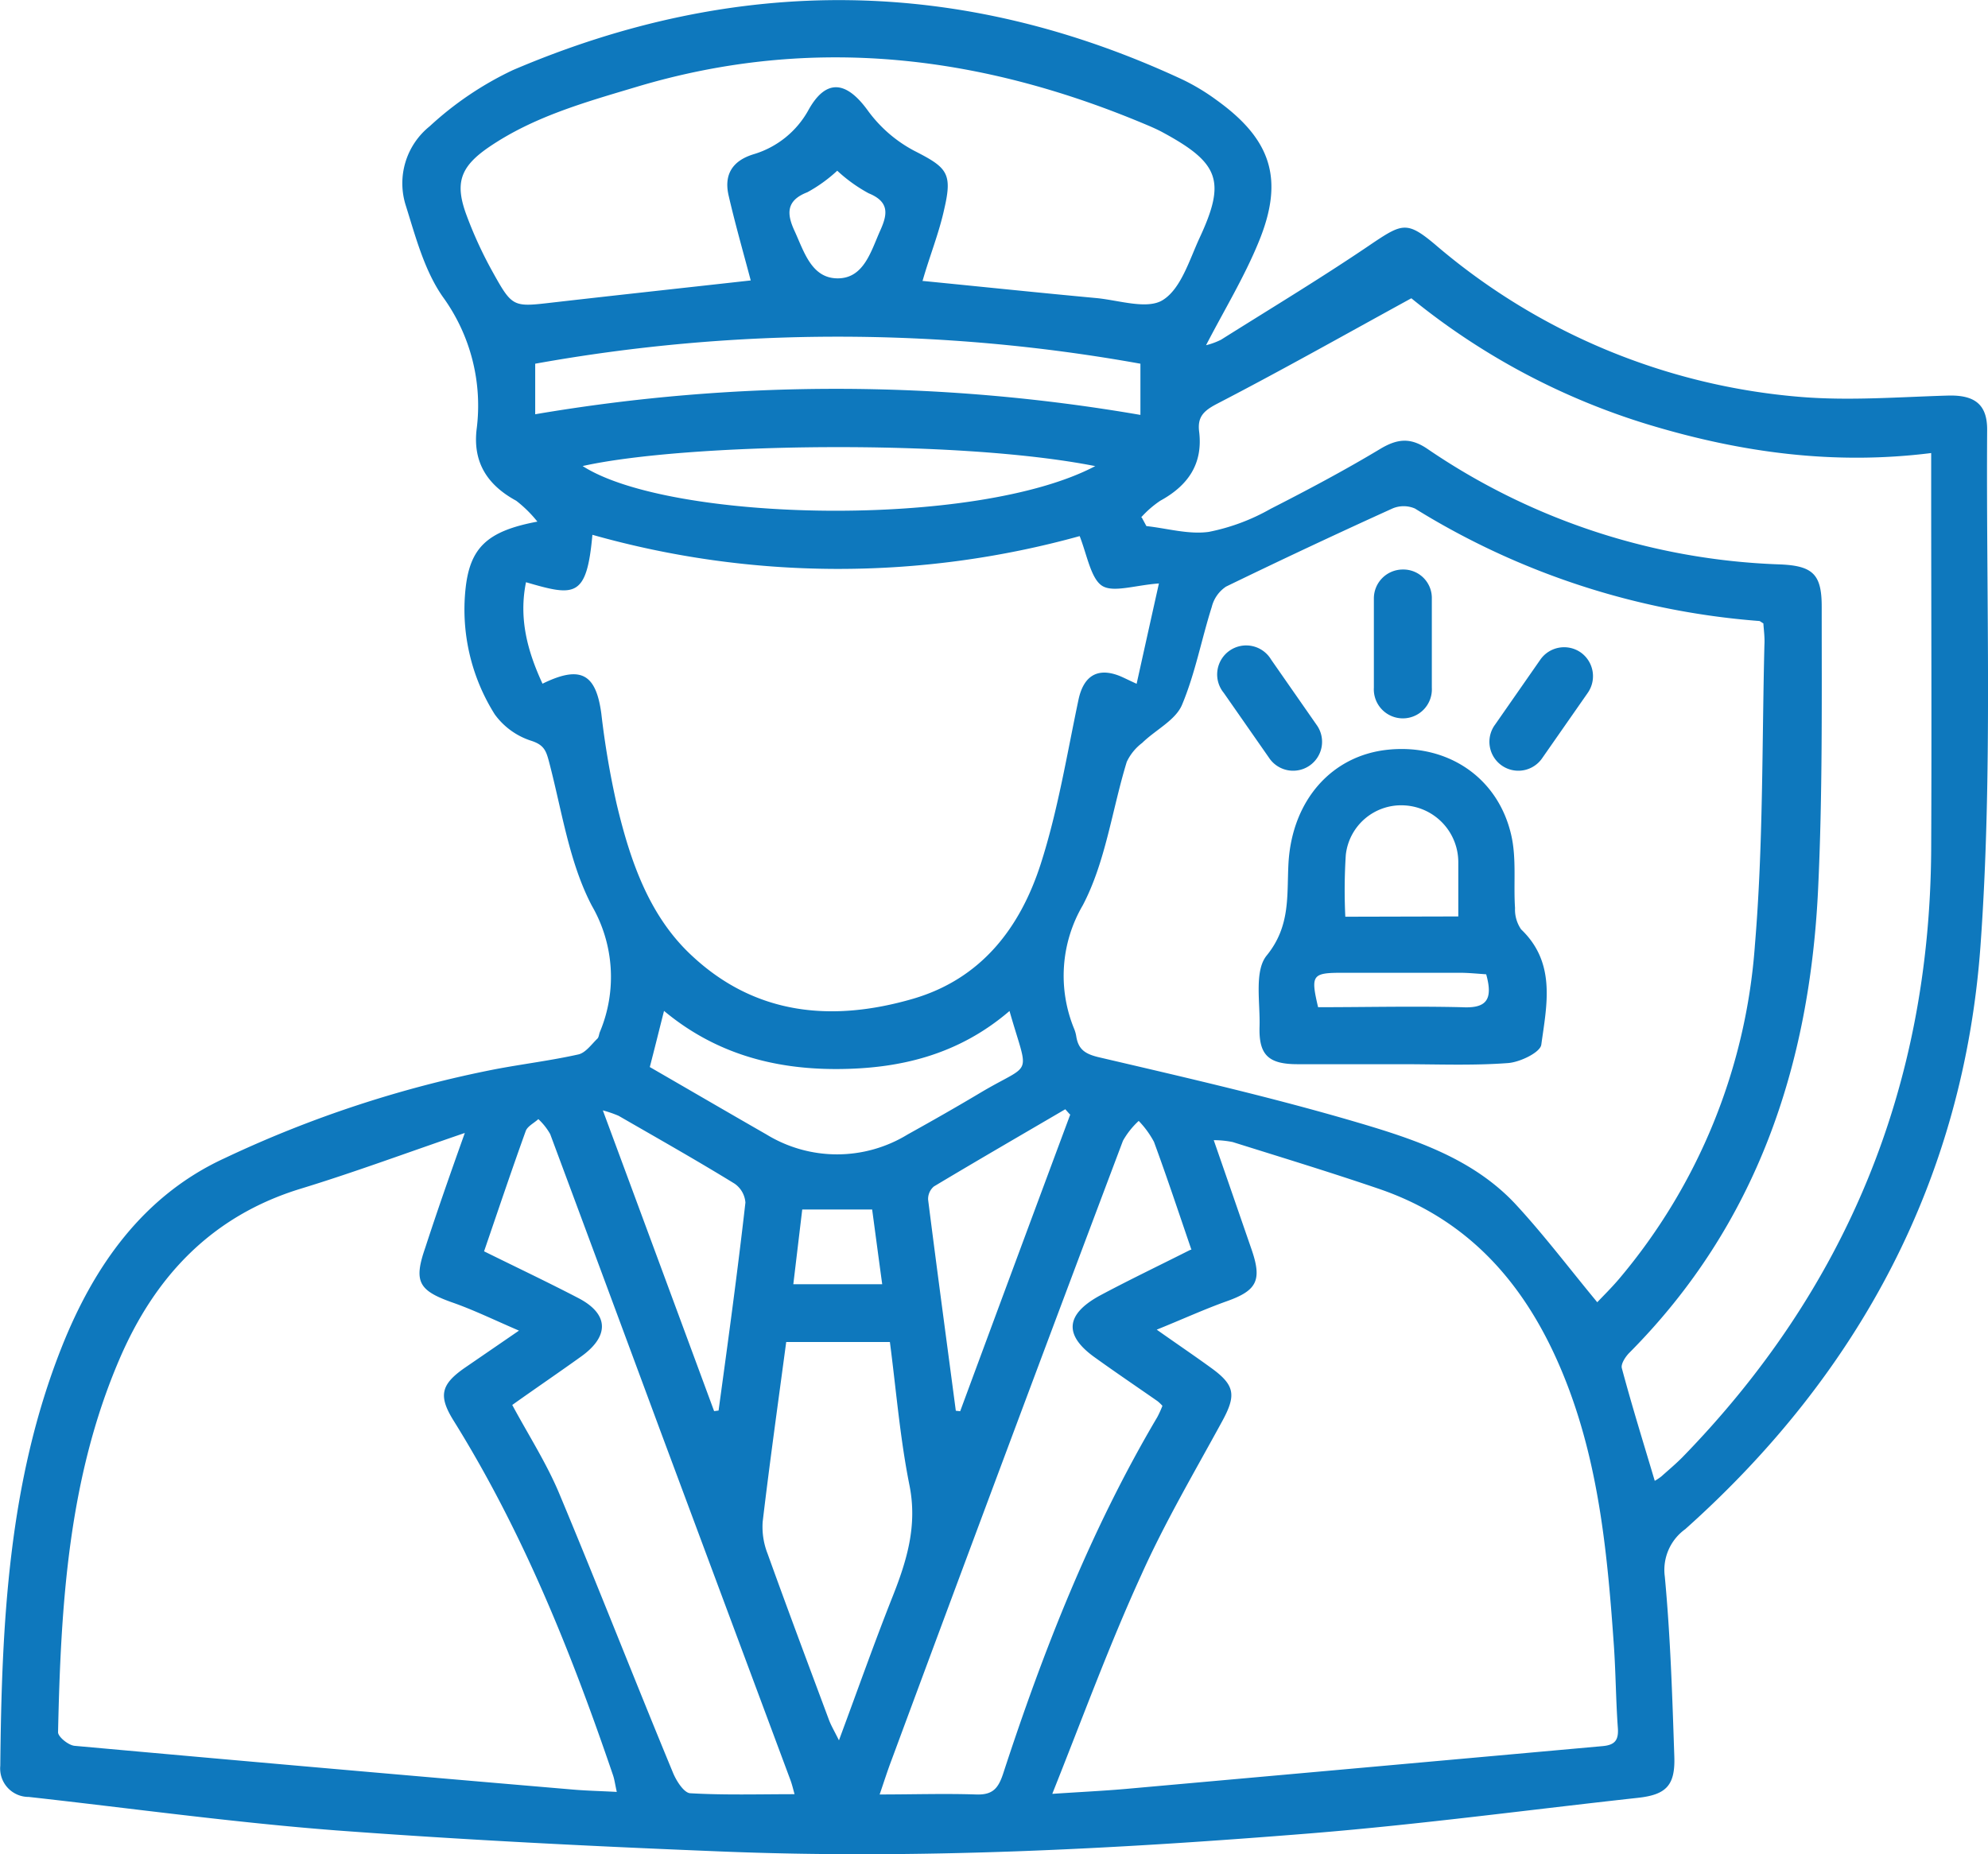<svg id="Layer_1" data-name="Layer 1" xmlns="http://www.w3.org/2000/svg" viewBox="0 0 209.57 195.52"><defs><style>.cls-1{fill:#0e78bd;}</style></defs><path class="cls-1" d="M56.65,55a13.11,13.11,0,0,0-2.23-2.2c-3-1.63-4.58-4-4.18-7.5a19.51,19.51,0,0,0-3.56-14c-1.93-2.76-2.86-6.3-3.89-9.59a7.71,7.71,0,0,1,2.5-8.39,34.81,34.81,0,0,1,8.78-5.93c23.63-10.1,47.21-9.89,70.59,1a22.5,22.5,0,0,1,3.61,2.18c5.75,4.14,7.13,8.33,4.43,14.91-1.52,3.73-3.65,7.22-5.56,10.92a7.6,7.6,0,0,0,1.58-.58c5.39-3.39,10.85-6.68,16.11-10.27,3-2,3.57-2.19,6.43.21a67.6,67.6,0,0,0,38.65,16.1c5.11.41,10.28,0,15.42-.15,2.78-.08,4.17.88,4.15,3.63-.12,18.12.6,36.31-.7,54.36-1.77,24.54-12.72,45.1-31.13,61.54a5.29,5.29,0,0,0-2.15,5c.59,6.28.79,12.61,1,18.92.12,3.09-.85,4.07-3.8,4.4-11.47,1.26-22.92,2.8-34.42,3.74-20.8,1.68-41.65,2.77-62.53,1.91C62.34,194.67,48.88,194,35.47,193c-10.84-.83-21.63-2.33-32.44-3.53a3,3,0,0,1-3-3.29c.15-15,.84-29.92,6.46-44.1,3.4-8.59,8.61-16,17.15-19.94a121,121,0,0,1,28.51-9.39c2.94-.56,5.91-.92,8.82-1.57.76-.17,1.38-1.06,2-1.66.16-.15.17-.46.26-.69a15,15,0,0,0-.84-13.33c-2.4-4.59-3.15-10-4.51-15.17-.3-1.12-.5-1.76-1.81-2.2a7.63,7.63,0,0,1-3.91-2.8,20.74,20.74,0,0,1-3.1-13.09C49.5,57.74,51.34,56,56.65,55ZM185.89,65.73c-.29-.17-.35-.24-.42-.25a80.47,80.47,0,0,1-36.31-11.86,3,3,0,0,0-2.38,0q-8.82,4-17.53,8.23A3.61,3.61,0,0,0,127.74,64C126.66,67.4,126,71,124.6,74.33c-.69,1.62-2.78,2.62-4.19,4a5.37,5.37,0,0,0-1.63,2c-1.55,5.06-2.23,10.55-4.64,15.13a14.71,14.71,0,0,0-.89,13.06,3.58,3.58,0,0,1,.2.71c.21,1.4.91,1.9,2.4,2.25,9.11,2.13,18.24,4.22,27.21,6.86,6,1.77,12.15,3.79,16.64,8.56,3,3.23,5.71,6.82,8.68,10.41.61-.65,1.49-1.51,2.28-2.44A61.3,61.3,0,0,0,185,99.63c.88-10.49.74-21.08,1-31.62C186.05,67.2,185.93,66.4,185.89,65.73ZM49,119.46c-6.2,2.12-11.71,4.17-17.31,5.88-9.36,2.87-15.36,9.24-19.11,18-5.39,12.56-6.17,25.91-6.46,39.31,0,.48,1.09,1.37,1.74,1.43q26.3,2.38,52.62,4.62c1.44.12,2.89.15,4.54.24-.18-.8-.24-1.29-.39-1.74-4.42-13-9.51-25.67-16.79-37.37-1.66-2.65-1.37-3.85,1.16-5.61l5.71-3.92c-2.59-1.11-4.81-2.2-7.12-3-3.46-1.24-4-2.18-2.76-5.74C46.07,127.75,47.38,124,49,119.46Zm62,69.68c3-.2,5.32-.31,7.62-.51q25.17-2.25,50.34-4.52c1.29-.12,1.68-.64,1.59-1.91-.21-2.9-.22-5.81-.42-8.71-.65-9.29-1.51-18.54-4.86-27.34-3.71-9.74-9.72-17.33-19.94-20.81-5.1-1.74-10.25-3.31-15.38-4.92a10,10,0,0,0-2-.2c1.39,4,2.7,7.8,4,11.56,1.11,3.24.53,4.3-2.62,5.42-2.38.85-4.69,1.91-7.39,3,2.18,1.54,4,2.77,5.69,4,2.56,1.84,2.71,2.89,1.23,5.62-2.93,5.38-6.06,10.69-8.56,16.27C116.9,173.53,114.12,181.15,110.93,189.14Zm2.88-132.63a95.27,95.27,0,0,1-51.43-.12c-.6,6.69-1.87,6.5-7,5-.78,3.84.16,7.28,1.74,10.7,4.07-2,5.64-1,6.2,3.15a90.22,90.22,0,0,0,1.62,9.55c1.42,5.94,3.4,11.8,7.95,16,6.69,6.24,14.74,7,23.26,4.53,7.22-2.1,11.31-7.48,13.48-14.19,1.82-5.65,2.77-11.57,4-17.39.54-2.48,2-3.38,4.3-2.48.42.17.82.38,1.82.84.82-3.7,1.57-7.08,2.35-10.58-2.51.18-4.83,1-6,.24S114.59,58.5,113.81,56.51Zm6.48-1.95.49.91c2.2.24,4.46.91,6.59.61a21.65,21.65,0,0,0,6.49-2.42c3.92-2,7.8-4.06,11.56-6.32,1.8-1.08,3.19-1.24,5,0a70.07,70.07,0,0,0,37.11,12.17c3.55.14,4.46,1.06,4.44,4.56,0,9.89.09,19.79-.38,29.67-.88,18.57-6.45,35.36-19.89,48.89-.42.42-.92,1.19-.8,1.63,1.07,4,2.28,7.88,3.47,11.88a5.72,5.72,0,0,0,.68-.45c.74-.66,1.51-1.31,2.2-2q26-26.68,26.26-64c.06-13,0-25.95,0-38.92,0-.89,0-1.78,0-3-10.29,1.29-20-.06-29.57-2.93a73.41,73.41,0,0,1-25.23-13.39c-7.1,3.89-13.73,7.63-20.49,11.13-1.42.74-2.07,1.39-1.88,2.93.42,3.42-1.19,5.7-4.1,7.29A10.74,10.74,0,0,0,120.29,54.56Zm-23-24.93c6.17.61,12.2,1.24,18.23,1.8,2.38.23,5.36,1.24,7,.2,1.9-1.19,2.78-4.18,3.85-6.51,2.8-6,2.12-7.91-3.79-11.12-.43-.24-.89-.45-1.34-.65C103.64,5.8,85.67,3.59,67.07,9.17c-5.41,1.62-10.84,3.13-15.57,6.37-3,2.07-3.59,3.79-2.29,7.23a43.16,43.16,0,0,0,2.7,5.86c2.12,3.82,2.17,3.75,6.41,3.26,7-.8,14-1.56,20.82-2.32-.77-2.92-1.63-5.91-2.33-8.95-.51-2.19.38-3.66,2.61-4.35a9.79,9.79,0,0,0,5.84-4.73c1.84-3.26,3.95-3,6.19.07a14.33,14.33,0,0,0,4.91,4.28c3.45,1.76,4.07,2.33,3.19,6.11C99,24.55,98,27,97.25,29.63Zm28.24,102.15c-1.33-3.88-2.58-7.66-3.95-11.38a9.81,9.81,0,0,0-1.61-2.21,8.53,8.53,0,0,0-1.66,2.09Q106.09,152.89,94,185.54c-.46,1.21-.85,2.45-1.27,3.67,3.54,0,6.85-.11,10.15,0,1.77.07,2.36-.64,2.88-2.23C110,174,115,161.26,122,149.42a11.08,11.08,0,0,0,.54-1.19,4.66,4.66,0,0,0-.5-.48c-2.18-1.52-4.37-3-6.54-4.56-3.33-2.34-3.25-4.54.38-6.55C118.94,135,122.1,133.49,125.49,131.78ZM54,148.14c1.73,3.21,3.62,6.15,4.95,9.33,4.09,9.78,7.94,19.65,12,29.46.35.85,1.15,2.11,1.81,2.15,3.62.21,7.25.1,11,.1-.13-.45-.25-1-.45-1.53L69.59,150.81Q63.81,135.2,58,119.58A6.58,6.58,0,0,0,56.75,118c-.45.42-1.15.75-1.33,1.26-1.51,4.19-2.93,8.42-4.39,12.68,3.42,1.69,6.71,3.25,9.94,4.93s3.27,4,.35,6.12C58.9,144.73,56.44,146.4,54,148.14Zm28.88-6.64c-.84,6.31-1.73,12.62-2.48,18.95a7.74,7.74,0,0,0,.52,3.38c2.1,5.84,4.28,11.65,6.45,17.47.23.63.58,1.21,1.07,2.2,2-5.38,3.73-10.3,5.65-15.14,1.51-3.81,2.64-7.51,1.78-11.77-1-5-1.41-10.14-2.06-15.09Zm37.34-97.76V38.35a180,180,0,0,0-63.8,0v5.33A188.76,188.76,0,0,1,120.17,43.74ZM106.42,106.6c-5.42,4.65-11.62,6.11-18.25,6.12S75.38,111.07,70,106.59c-.55,2.17-1,4-1.5,5.92,4.26,2.46,8.27,4.8,12.3,7.11a14.25,14.25,0,0,0,14.88,0c2.61-1.45,5.21-2.93,7.77-4.46C108.92,111.92,108.46,113.75,106.42,106.6Zm9-57.46c-14.72-2.9-43.23-2.41-54,0C70.65,55.07,102.94,55.77,115.47,49.14Zm-2.64,68.36-.48-.54c-4.63,2.71-9.26,5.39-13.85,8.14a1.73,1.73,0,0,0-.61,1.4c.94,7.42,1.94,14.83,2.92,22.25l.46.05Q107,133.16,112.83,117.5ZM75.28,148.79l.47-.06c1-7.31,2-14.61,2.83-21.93a2.66,2.66,0,0,0-1.15-2c-4-2.46-8.13-4.79-12.22-7.15a12.28,12.28,0,0,0-1.66-.57C67.57,127.93,71.43,138.36,75.28,148.79ZM88.26,18a15.57,15.57,0,0,1-3.15,2.27c-2.28.88-2.17,2.31-1.35,4.08,1,2.17,1.78,5,4.55,5s3.51-2.88,4.49-5.06c.75-1.67,1-3-1.23-3.91A16.16,16.16,0,0,1,88.26,18ZM93,135.41c-.41-3-.74-5.5-1.06-7.88H84.57l-.94,7.88Z"/><path class="cls-1" d="M147.78,112.21c-3.66,0-7.32,0-11,0-3.1,0-4.1-1-4-4,.07-2.54-.57-5.84.75-7.46,2.55-3.13,2.11-6.37,2.3-9.76.39-6.63,4.57-11.33,10.48-11.94,6.25-.64,11.6,2.89,13,9,.57,2.46.23,5.12.4,7.69a3.69,3.69,0,0,0,.64,2.25c3.72,3.55,2.7,8,2.13,12.16-.11.82-2.25,1.85-3.51,1.94C155.27,112.37,151.52,112.21,147.78,112.21Zm5.95-15.58c0-2.08,0-3.89,0-5.71a6,6,0,0,0-5.69-6,5.87,5.87,0,0,0-6.17,5.23,58.57,58.57,0,0,0-.05,6.51Zm2.94,6.1c-.89-.06-1.79-.15-2.68-.16-4.15,0-8.31,0-12.46,0-3.21,0-3.38.22-2.58,3.63,5,0,10.06-.12,15.11,0C156.57,106.34,157.46,105.55,156.67,102.73Z"/><path class="cls-1" d="M147.89,60.05a3.05,3.05,0,0,0-3.06,3.05v9.41a3.06,3.06,0,1,0,6.11,0V63.1A3,3,0,0,0,147.89,60.05Z"/><path class="cls-1" d="M166.63,68.79a3.06,3.06,0,0,0-4.25.76l-4.77,6.85a3.05,3.05,0,1,0,5,3.49l4.77-6.84A3.07,3.07,0,0,0,166.63,68.79Z"/><path class="cls-1" d="M134,69.55a3.06,3.06,0,1,0-5,3.5l4.77,6.84a3.05,3.05,0,1,0,5-3.49Z"/></svg>